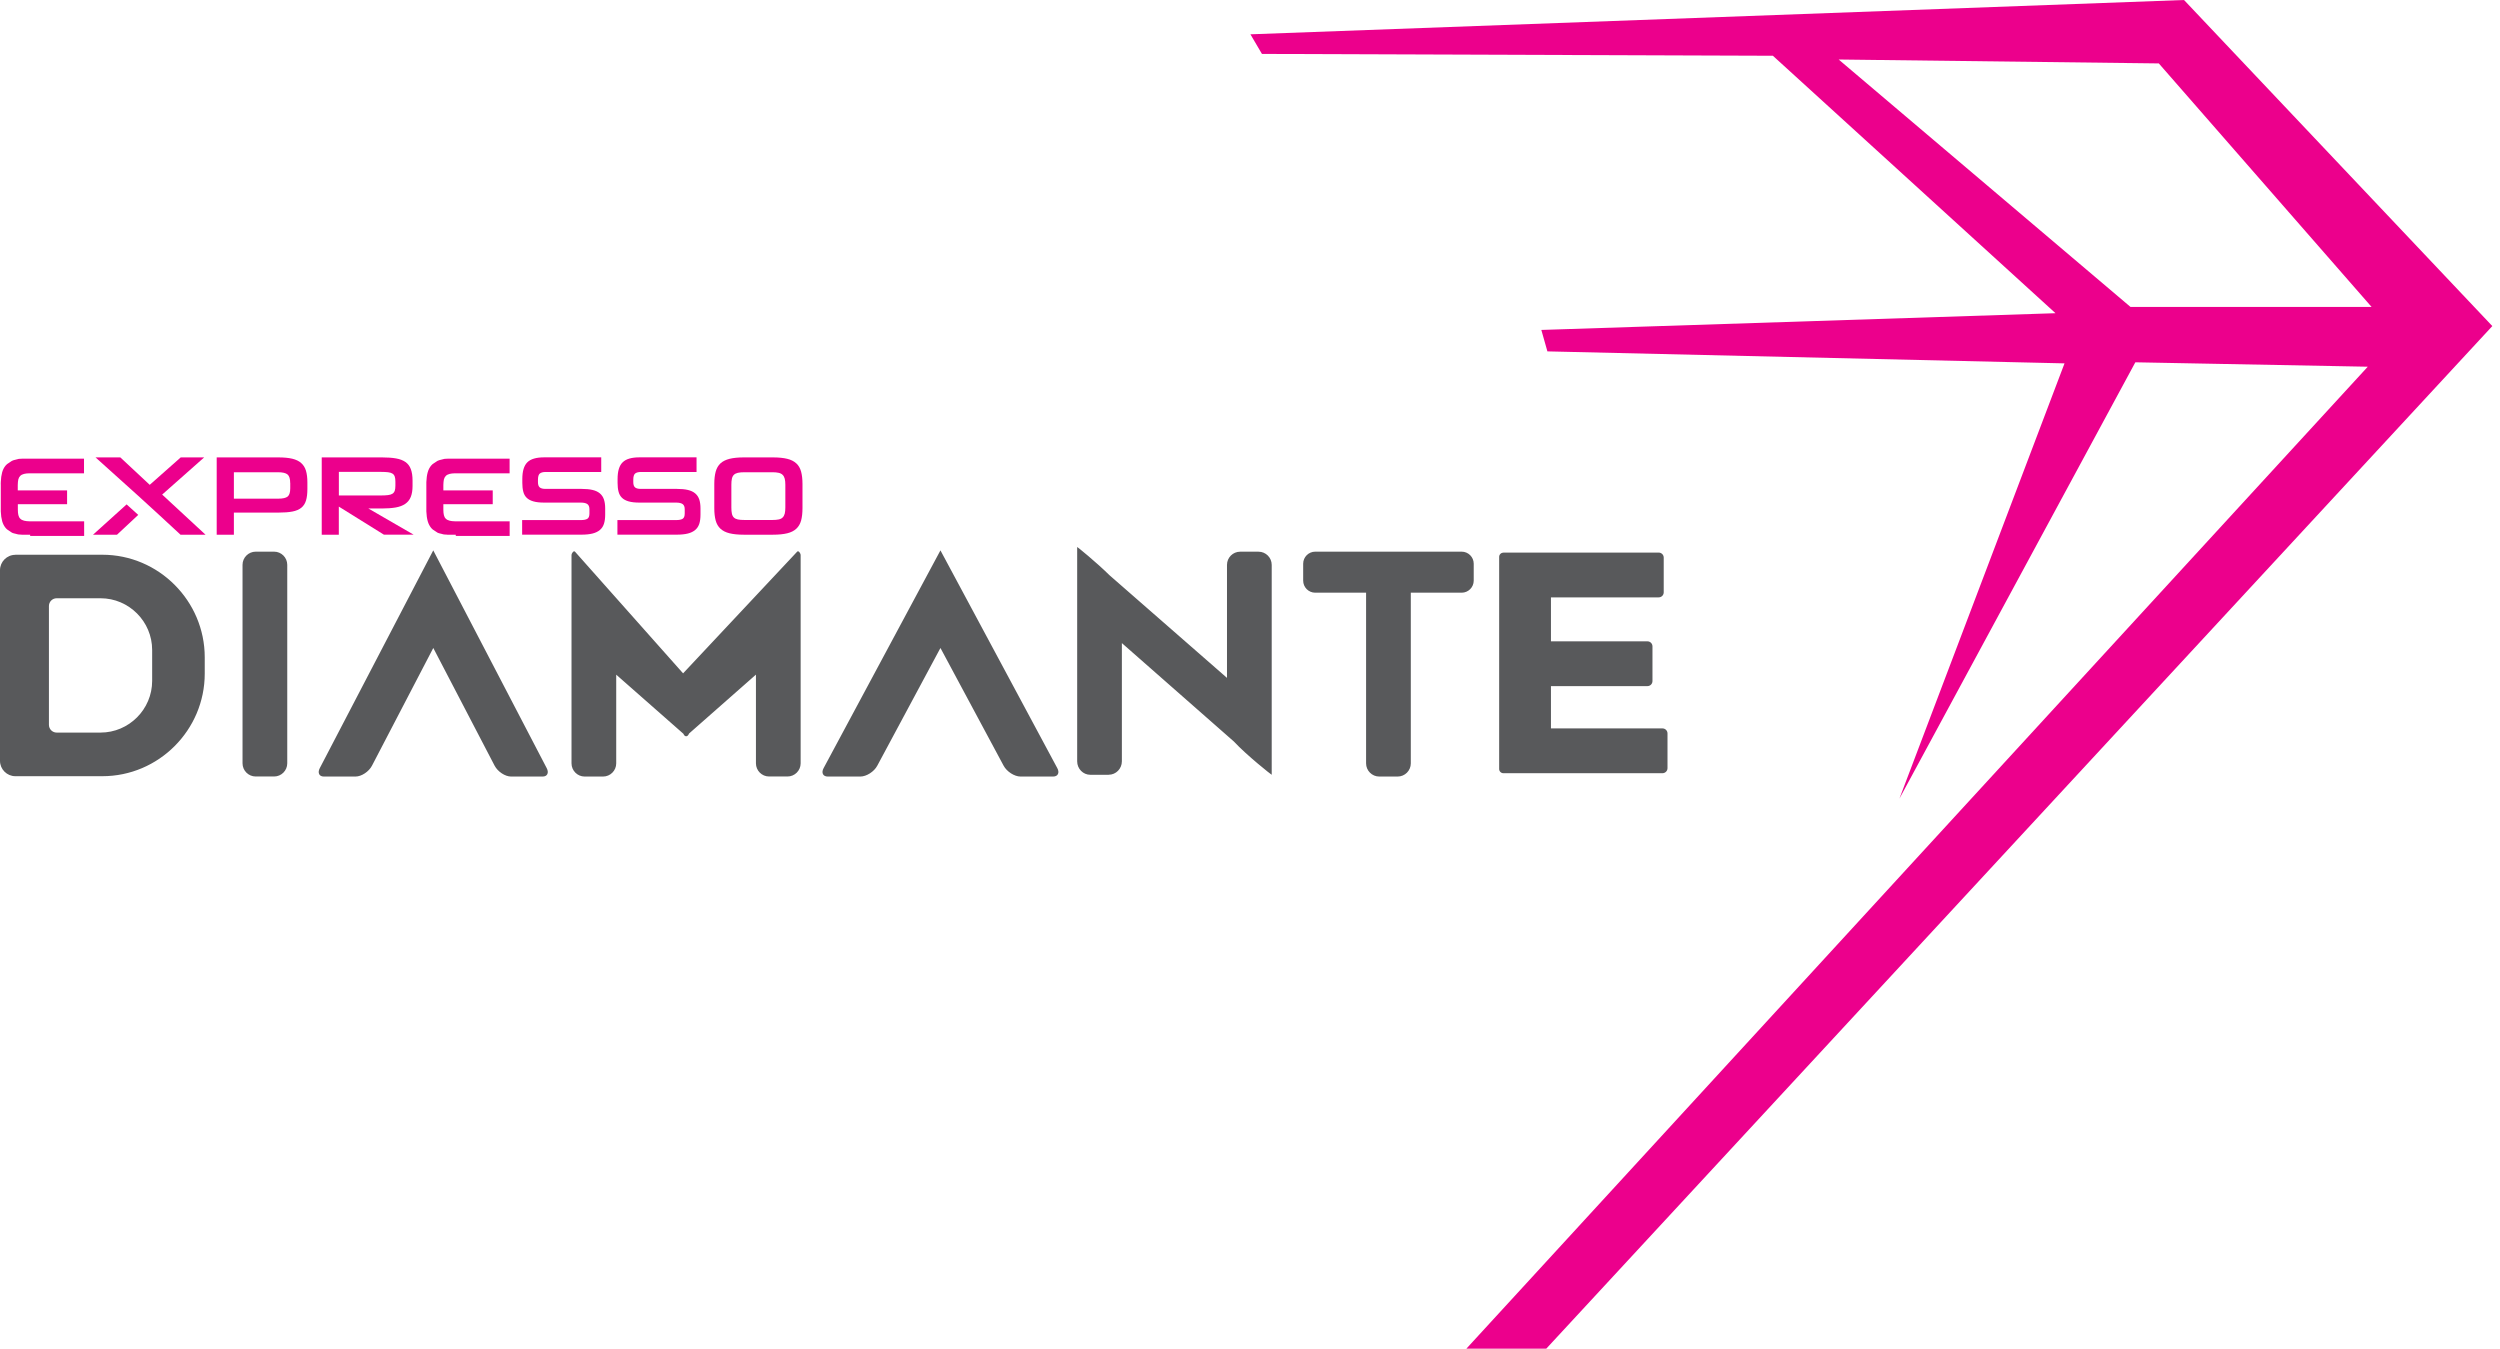 <svg width="152" height="82" viewBox="0 0 152 82" fill="none" xmlns="http://www.w3.org/2000/svg">
<path fill-rule="evenodd" clip-rule="evenodd" d="M0.933 33.728H6.223C9.647 33.728 12.448 36.535 12.448 39.965V40.956C12.448 44.386 9.647 47.193 6.223 47.193H0.933C0.42 47.193 0 46.772 0 46.258V34.668C0 34.154 0.42 33.733 0.933 33.733M34.959 33.541L41.532 40.94L48.468 33.541C48.548 33.455 48.679 33.637 48.679 33.752V46.411C48.679 46.852 48.318 47.211 47.88 47.211H46.76C46.319 47.211 45.961 46.85 45.961 46.411V41.017L41.893 44.6C41.812 44.815 41.633 44.823 41.551 44.614L37.466 41.02V46.413C37.466 46.855 37.105 47.214 36.667 47.214H35.547C35.106 47.214 34.748 46.852 34.748 46.413V33.755C34.748 33.637 34.882 33.455 34.959 33.543V33.541ZM91.401 33.597H100.849C101.018 33.597 101.154 33.733 101.154 33.902V36.015C101.154 36.184 101.018 36.32 100.849 36.32H94.298V38.993H100.165C100.333 38.993 100.47 39.129 100.47 39.298V41.411C100.47 41.58 100.333 41.716 100.165 41.716H94.298V44.287H101.079C101.248 44.287 101.384 44.424 101.384 44.592V46.705C101.384 46.874 101.248 47.011 101.079 47.011H91.403C91.264 47.011 91.149 46.895 91.149 46.756V33.857C91.149 33.717 91.264 33.602 91.403 33.602L91.401 33.597ZM50.326 47.214H52.309C52.681 47.214 53.146 46.917 53.338 46.555L57.179 39.397L61.02 46.555C61.215 46.917 61.678 47.214 62.049 47.214H64.032C64.321 47.214 64.436 46.984 64.284 46.703L57.179 33.463L50.075 46.703C49.922 46.984 50.037 47.214 50.326 47.214ZM19.691 47.214H21.616C21.977 47.214 22.428 46.917 22.616 46.555L26.344 39.397L30.073 46.555C30.263 46.917 30.712 47.214 31.073 47.214H32.997C33.278 47.214 33.388 46.984 33.24 46.703L26.342 33.463L19.443 46.703C19.296 46.984 19.405 47.214 19.686 47.214H19.691ZM67.411 47.107H66.291C65.85 47.107 65.492 46.74 65.492 46.29V33.257C65.492 33.241 66.652 34.178 67.457 34.973L74.601 41.215V34.344C74.601 33.902 74.962 33.543 75.4 33.543H76.52C76.962 33.543 77.32 33.905 77.32 34.344V47.107C77.32 47.126 75.788 45.913 75.024 45.088L68.21 39.1V46.288C68.21 46.737 67.85 47.104 67.411 47.104V47.107ZM83.858 33.541H88.869C89.273 33.541 89.602 33.87 89.602 34.274V35.303C89.602 35.707 89.273 36.036 88.869 36.036H85.777V46.413C85.777 46.855 85.416 47.214 84.978 47.214H83.858C83.417 47.214 83.058 46.852 83.058 46.413V36.036H79.966C79.562 36.036 79.233 35.707 79.233 35.303V34.274C79.233 33.87 79.562 33.541 79.966 33.541H83.858ZM15.546 33.541H16.666C17.107 33.541 17.465 33.902 17.465 34.341V46.411C17.465 46.852 17.104 47.211 16.666 47.211H15.546C15.105 47.211 14.746 46.85 14.746 46.411V34.341C14.746 33.9 15.107 33.541 15.546 33.541ZM3.445 36.374H6.113C7.84 36.374 9.251 37.788 9.251 39.518V41.398C9.251 43.127 7.84 44.541 6.113 44.541H3.445C3.186 44.541 2.975 44.33 2.975 44.07V36.845C2.975 36.585 3.186 36.374 3.445 36.374Z" fill="#58595B"/>
<path fill-rule="evenodd" clip-rule="evenodd" d="M143.958 22.299L89.155 82H94.012L151.533 19.825L132.788 0L76.026 2.086L76.726 3.278L107.791 3.39L124.975 19.043L93.713 20.06L94.082 21.364L125.523 22.093L115.484 48.558L129.829 22.028L143.958 22.296V22.299ZM111.79 3.618L129.535 18.662H144.193L131.256 3.856L111.79 3.618Z" fill="#EC008C"/>
<path d="M37.539 32.51V31.621H41.102C41.289 31.621 41.425 31.594 41.508 31.54C41.591 31.487 41.631 31.38 41.631 31.219V30.965C41.631 30.817 41.591 30.713 41.508 30.651C41.425 30.59 41.291 30.558 41.11 30.558H38.875C38.613 30.558 38.397 30.534 38.225 30.485C38.054 30.437 37.918 30.365 37.817 30.266C37.715 30.167 37.645 30.043 37.608 29.893C37.568 29.744 37.549 29.569 37.549 29.366V29.13C37.549 28.892 37.573 28.686 37.624 28.517C37.675 28.348 37.752 28.209 37.859 28.107C37.964 28.003 38.103 27.928 38.271 27.88C38.442 27.831 38.642 27.807 38.875 27.807H42.35V28.696H38.971C38.811 28.696 38.693 28.729 38.616 28.79C38.541 28.852 38.504 28.978 38.504 29.165V29.318C38.504 29.465 38.538 29.569 38.608 29.631C38.677 29.693 38.795 29.725 38.966 29.725H41.16C41.422 29.725 41.644 29.746 41.823 29.789C42.005 29.832 42.152 29.901 42.267 29.998C42.382 30.094 42.465 30.218 42.516 30.37C42.566 30.523 42.59 30.702 42.59 30.914V31.286C42.59 31.506 42.566 31.693 42.516 31.848C42.465 32.001 42.382 32.127 42.267 32.223C42.152 32.32 42.005 32.392 41.823 32.438C41.642 32.483 41.42 32.507 41.16 32.507H37.541L37.539 32.51Z" fill="#EC008C"/>
<path d="M1.834 32.51H1.802H1.786H1.77H1.754H1.738H1.722H1.706H1.69H1.673H1.657H1.641H1.625H1.609H1.593H1.577H1.561H1.548H1.534H1.521H1.508H1.494H1.481H1.468H1.454H1.441H1.428H1.414H1.401H1.387H1.374H1.361H1.347H1.334H1.321L1.307 32.507H1.294L1.281 32.504H1.267H1.254L1.24 32.502H1.227H1.214L1.2 32.499H1.187H1.174H1.16L1.147 32.496H1.134H1.123H1.112L1.101 32.491H1.091L1.08 32.486H1.069L1.059 32.48H1.048L1.037 32.475H1.027L1.016 32.47H1.005L0.995 32.464H0.984L0.973 32.459H0.962L0.952 32.453H0.941L0.93 32.448H0.92L0.909 32.443H0.898L0.888 32.437H0.877L0.866 32.432H0.856L0.845 32.427H0.834L0.823 32.421H0.813L0.802 32.413L0.791 32.411H0.781L0.77 32.403H0.759L0.751 32.395H0.743L0.735 32.387H0.727L0.719 32.379H0.711L0.703 32.37L0.695 32.365L0.687 32.36L0.679 32.354L0.671 32.349L0.663 32.344L0.655 32.338L0.647 32.333L0.639 32.328L0.631 32.322L0.623 32.317L0.615 32.312L0.607 32.306L0.599 32.301L0.591 32.295L0.583 32.29L0.575 32.285L0.567 32.279L0.559 32.274L0.551 32.269L0.543 32.263L0.535 32.258L0.527 32.253L0.519 32.247L0.511 32.242L0.503 32.237L0.495 32.231L0.487 32.226L0.479 32.221L0.471 32.215L0.463 32.21L0.455 32.205L0.447 32.199L0.439 32.194L0.431 32.188L0.425 32.183L0.42 32.178L0.415 32.172L0.409 32.167L0.404 32.162L0.398 32.156L0.393 32.151L0.388 32.146L0.382 32.14L0.377 32.135L0.372 32.13L0.366 32.124L0.361 32.119L0.356 32.113L0.35 32.108L0.345 32.103L0.34 32.095C0.246 31.982 0.177 31.846 0.131 31.688C0.086 31.522 0.056 31.323 0.048 31.093V31.082V31.072V31.061V31.05V31.04V31.026V31.013V30.999V30.986V30.973V30.959V29.457H0.046V29.444V29.43V29.417V29.403V29.39V29.377V29.363H0.048V29.35V29.336V29.323V29.31C0.056 29.079 0.086 28.881 0.131 28.715C0.177 28.555 0.246 28.421 0.34 28.308L0.345 28.303L0.35 28.297L0.356 28.292L0.361 28.287L0.366 28.281L0.372 28.276L0.377 28.271L0.382 28.265L0.388 28.26L0.393 28.255L0.398 28.249L0.404 28.244L0.409 28.238L0.415 28.233L0.42 28.228L0.425 28.222L0.431 28.217L0.439 28.212L0.447 28.206L0.455 28.201L0.463 28.196L0.471 28.19L0.479 28.185L0.487 28.18L0.495 28.174L0.503 28.169L0.511 28.163L0.519 28.158L0.527 28.153L0.535 28.148L0.543 28.142L0.551 28.137L0.559 28.131L0.567 28.126L0.575 28.121L0.583 28.115L0.591 28.11L0.599 28.105L0.607 28.099L0.615 28.094L0.623 28.088L0.631 28.083L0.639 28.078L0.647 28.073L0.655 28.067L0.663 28.062L0.671 28.056L0.679 28.051L0.687 28.046L0.695 28.04L0.703 28.035L0.711 28.03L0.719 28.024H0.727L0.735 28.016H0.743L0.751 28.008H0.759L0.77 28H0.781L0.791 27.992H0.802L0.813 27.984L0.823 27.981H0.834L0.845 27.973H0.856L0.866 27.968H0.877L0.888 27.963H0.898L0.909 27.957H0.92L0.93 27.952H0.941L0.952 27.947H0.962L0.973 27.941H0.984L0.995 27.936H1.005L1.016 27.93H1.027L1.037 27.925H1.048L1.059 27.92H1.069L1.08 27.915H1.091L1.101 27.909H1.112L1.123 27.904H1.134L1.147 27.898H1.16H1.174L1.187 27.896H1.2H1.214H1.227H1.24L1.254 27.893H1.267L1.281 27.89H1.294H1.307H1.321L1.334 27.888H1.347H1.361H1.374H1.387H1.401H1.414H1.428H1.441H1.454H1.468H1.481H1.494H1.508H1.521H1.534H1.548H1.561H1.577H1.593H1.609H1.625H1.641H1.657H1.673H1.69H1.706H1.722H1.738H1.754H1.77H1.786H1.802H1.818H1.834H5.108V28.777H1.812H1.804H1.796H1.788C1.655 28.777 1.545 28.793 1.46 28.814C1.363 28.838 1.286 28.878 1.23 28.935C1.174 28.991 1.134 29.063 1.112 29.154C1.093 29.243 1.083 29.352 1.08 29.486V29.492V29.816H4.079V30.657H1.085V30.981V30.986C1.085 31.12 1.096 31.23 1.117 31.318C1.139 31.409 1.176 31.484 1.235 31.538C1.291 31.594 1.369 31.634 1.465 31.658C1.553 31.682 1.663 31.693 1.794 31.696H1.802H1.81H1.818H1.826H1.834H5.116V32.585H1.834V32.51Z" fill="#EC008C"/>
<path d="M8.406 31.305L7.115 32.51H5.656L7.698 30.667L8.404 31.305H8.406ZM10.975 32.51C9.248 30.903 7.572 29.382 5.808 27.81H7.316L9.104 29.478L10.988 27.81H12.413L9.86 30.07L12.496 32.51H10.975Z" fill="#EC008C"/>
<path d="M17.644 29.366C17.644 29.114 17.59 28.94 17.484 28.849C17.377 28.758 17.181 28.712 16.904 28.712H14.22V30.319H16.917C17.192 30.319 17.382 30.276 17.489 30.191C17.593 30.105 17.647 29.939 17.647 29.69V29.366H17.644ZM14.22 31.166V32.51H13.175V27.81H16.93C17.264 27.81 17.545 27.837 17.77 27.89C17.994 27.944 18.176 28.03 18.312 28.153C18.448 28.273 18.547 28.431 18.604 28.624C18.66 28.817 18.689 29.053 18.689 29.326V29.733C18.689 30.014 18.662 30.244 18.606 30.429C18.55 30.614 18.456 30.761 18.32 30.871C18.184 30.981 18.005 31.058 17.78 31.101C17.556 31.144 17.272 31.166 16.928 31.166H14.217H14.22Z" fill="#EC008C"/>
<path d="M24.04 29.277C24.04 29.154 24.027 29.053 24 28.975C23.974 28.897 23.928 28.838 23.864 28.796C23.8 28.755 23.712 28.726 23.597 28.712C23.482 28.699 23.34 28.691 23.169 28.691H20.603V30.124H23.169C23.337 30.124 23.479 30.116 23.591 30.102C23.704 30.089 23.792 30.062 23.859 30.019C23.925 29.979 23.971 29.918 24 29.84C24.027 29.762 24.04 29.658 24.04 29.529V29.275V29.277ZM23.345 32.51L20.6 30.801V32.51H19.561V27.81H23.233C23.565 27.81 23.845 27.831 24.078 27.872C24.313 27.912 24.503 27.987 24.652 28.091C24.802 28.196 24.912 28.34 24.979 28.525C25.048 28.71 25.083 28.94 25.083 29.221V29.545C25.083 29.816 25.045 30.041 24.973 30.218C24.901 30.394 24.786 30.534 24.634 30.638C24.481 30.742 24.286 30.815 24.054 30.855C23.819 30.895 23.543 30.916 23.223 30.916H22.396L25.147 32.507H23.345V32.51Z" fill="#EC008C"/>
<path d="M31.746 32.51V31.621H35.309C35.496 31.621 35.633 31.594 35.715 31.54C35.798 31.487 35.838 31.38 35.838 31.219V30.965C35.838 30.817 35.798 30.713 35.715 30.651C35.633 30.59 35.499 30.558 35.317 30.558H33.083C32.821 30.558 32.604 30.534 32.433 30.485C32.262 30.437 32.126 30.365 32.024 30.266C31.922 30.167 31.853 30.043 31.816 29.893C31.776 29.744 31.757 29.569 31.757 29.366V29.13C31.757 28.892 31.781 28.686 31.832 28.517C31.882 28.348 31.96 28.209 32.064 28.107C32.168 28.003 32.307 27.928 32.476 27.88C32.644 27.831 32.847 27.807 33.08 27.807H36.555V28.696H33.176C33.016 28.696 32.898 28.729 32.821 28.79C32.746 28.852 32.708 28.978 32.708 29.165V29.318C32.708 29.465 32.743 29.569 32.813 29.631C32.882 29.693 33 29.725 33.171 29.725H35.365C35.627 29.725 35.849 29.746 36.028 29.789C36.21 29.832 36.357 29.901 36.472 29.998C36.587 30.094 36.67 30.218 36.72 30.37C36.771 30.523 36.795 30.702 36.795 30.914V31.286C36.795 31.506 36.771 31.693 36.72 31.848C36.67 32.001 36.587 32.127 36.472 32.223C36.357 32.32 36.21 32.392 36.028 32.438C35.846 32.483 35.624 32.507 35.365 32.507H31.746V32.51Z" fill="#EC008C"/>
<path d="M47.749 29.47C47.749 29.323 47.736 29.203 47.712 29.106C47.687 29.01 47.645 28.932 47.583 28.87C47.524 28.812 47.441 28.769 47.34 28.747C47.236 28.723 47.11 28.712 46.958 28.712H45.266C45.1 28.712 44.966 28.723 44.862 28.747C44.758 28.771 44.678 28.812 44.619 28.87C44.56 28.929 44.52 29.007 44.499 29.106C44.477 29.203 44.467 29.323 44.467 29.47V30.855C44.467 31.008 44.477 31.131 44.499 31.23C44.52 31.329 44.56 31.407 44.619 31.465C44.678 31.522 44.761 31.562 44.862 31.583C44.966 31.605 45.1 31.615 45.266 31.615H46.958C47.11 31.615 47.236 31.605 47.34 31.583C47.444 31.562 47.524 31.524 47.583 31.465C47.642 31.409 47.685 31.329 47.712 31.23C47.736 31.131 47.749 31.005 47.749 30.855V29.47ZM45.218 32.51C44.873 32.51 44.587 32.48 44.357 32.424C44.127 32.368 43.945 32.274 43.806 32.148C43.67 32.022 43.571 31.856 43.515 31.653C43.459 31.449 43.429 31.198 43.429 30.898V29.422C43.429 29.128 43.459 28.878 43.515 28.672C43.571 28.466 43.67 28.3 43.806 28.172C43.943 28.046 44.127 27.955 44.357 27.896C44.587 27.84 44.873 27.81 45.218 27.81H46.998C47.345 27.81 47.634 27.84 47.864 27.896C48.094 27.952 48.276 28.046 48.414 28.172C48.551 28.297 48.65 28.463 48.706 28.672C48.762 28.878 48.791 29.13 48.791 29.422V30.898C48.791 31.195 48.762 31.447 48.706 31.653C48.65 31.856 48.551 32.022 48.414 32.148C48.278 32.274 48.094 32.368 47.864 32.424C47.634 32.48 47.345 32.51 46.998 32.51H45.218Z" fill="#EC008C"/>
<path d="M27.71 32.51H27.678H27.662H27.646H27.63H27.614H27.598H27.582H27.566H27.55H27.534H27.518H27.502H27.485H27.47H27.453H27.437H27.421H27.408H27.395H27.381H27.368H27.355H27.341H27.328H27.314H27.301H27.288H27.274H27.261H27.248H27.234H27.221H27.208H27.194L27.181 32.507H27.168L27.154 32.504H27.141H27.127L27.114 32.502H27.101H27.087L27.074 32.499H27.061H27.047H27.034L27.02 32.496H27.01H26.999H26.988L26.978 32.491H26.967L26.956 32.486H26.946L26.935 32.48H26.924L26.913 32.475H26.903L26.892 32.47H26.881L26.871 32.464H26.86L26.849 32.459H26.839L26.828 32.453H26.817L26.807 32.448H26.796L26.785 32.443H26.774L26.764 32.437H26.753L26.742 32.432H26.732L26.721 32.427H26.71L26.7 32.421H26.689L26.678 32.413L26.668 32.411H26.657L26.646 32.403H26.636L26.625 32.395H26.617L26.609 32.387H26.601L26.593 32.379H26.585L26.577 32.37L26.569 32.365L26.561 32.36L26.553 32.354L26.545 32.349L26.537 32.344L26.529 32.338L26.521 32.333L26.513 32.328L26.505 32.322L26.497 32.317L26.488 32.312L26.48 32.306L26.473 32.301L26.465 32.295L26.456 32.29L26.448 32.285L26.44 32.279L26.432 32.274L26.424 32.269L26.416 32.263L26.408 32.258L26.4 32.253L26.392 32.247L26.384 32.242L26.376 32.237L26.368 32.231L26.36 32.226L26.352 32.221L26.344 32.215L26.336 32.21L26.328 32.205L26.32 32.199L26.312 32.194L26.304 32.188L26.299 32.183L26.293 32.178L26.288 32.172L26.283 32.167L26.277 32.162L26.272 32.156L26.267 32.151L26.261 32.146L26.256 32.14L26.251 32.135L26.245 32.13L26.24 32.124L26.235 32.119L26.229 32.113L26.224 32.108L26.219 32.103L26.213 32.095C26.12 31.982 26.05 31.846 26.005 31.688C25.959 31.522 25.93 31.323 25.922 31.093V31.082V31.072V31.061V31.05V31.04V31.026V31.013V30.999V30.986V30.973V30.959V29.457V29.444V29.43V29.417V29.403V29.39V29.377V29.363V29.35V29.336V29.323V29.31C25.93 29.079 25.959 28.881 26.005 28.715C26.05 28.555 26.12 28.421 26.213 28.308L26.219 28.303L26.224 28.297L26.229 28.292L26.235 28.287L26.24 28.281L26.245 28.276L26.251 28.271L26.256 28.265L26.261 28.26L26.267 28.255L26.272 28.249L26.277 28.244L26.283 28.238L26.288 28.233L26.293 28.228L26.299 28.222L26.304 28.217L26.312 28.212L26.32 28.206L26.328 28.201L26.336 28.196L26.344 28.19L26.352 28.185L26.36 28.18L26.368 28.174L26.376 28.169L26.384 28.163L26.392 28.158L26.4 28.153L26.408 28.148L26.416 28.142L26.424 28.137L26.432 28.131L26.44 28.126L26.448 28.121L26.456 28.115L26.465 28.11L26.473 28.105L26.48 28.099L26.488 28.094L26.497 28.088L26.505 28.083L26.513 28.078L26.521 28.073L26.529 28.067L26.537 28.062L26.545 28.056L26.553 28.051L26.561 28.046L26.569 28.04L26.577 28.035L26.585 28.03L26.593 28.024H26.601L26.609 28.016H26.617L26.625 28.008H26.636L26.646 28H26.657L26.668 27.992H26.678L26.689 27.984L26.7 27.981H26.71L26.721 27.973H26.732L26.742 27.968H26.753L26.764 27.963H26.774L26.785 27.957H26.796L26.807 27.952H26.817L26.828 27.947H26.839L26.849 27.941H26.86L26.871 27.936H26.881L26.892 27.93H26.903L26.913 27.925H26.924L26.935 27.92H26.946L26.956 27.915H26.967L26.978 27.909H26.988L26.999 27.904H27.01L27.02 27.898H27.034H27.047L27.061 27.896H27.074H27.087H27.101H27.114L27.127 27.893H27.141L27.154 27.89H27.168H27.181H27.194L27.208 27.888H27.221H27.234H27.248H27.261H27.274H27.288H27.301H27.314H27.328H27.341H27.355H27.368H27.381H27.395H27.408H27.421H27.437H27.453H27.47H27.485H27.502H27.518H27.534H27.55H27.566H27.582H27.598H27.614H27.63H27.646H27.662H27.678H27.694H27.71H30.984V28.777H27.689H27.681H27.673H27.665C27.531 28.777 27.421 28.793 27.336 28.814C27.24 28.838 27.162 28.878 27.106 28.935C27.05 28.991 27.01 29.063 26.988 29.154C26.97 29.243 26.959 29.352 26.956 29.486V29.492V29.816H29.958V30.657H26.956V30.981V30.986C26.956 31.12 26.967 31.23 26.988 31.318C27.01 31.409 27.047 31.484 27.106 31.538C27.162 31.594 27.24 31.634 27.336 31.658C27.424 31.682 27.534 31.693 27.665 31.696H27.673H27.681H27.689H27.697H27.705H30.987V32.585H27.713L27.71 32.51Z" fill="#EC008C"/>
</svg>
